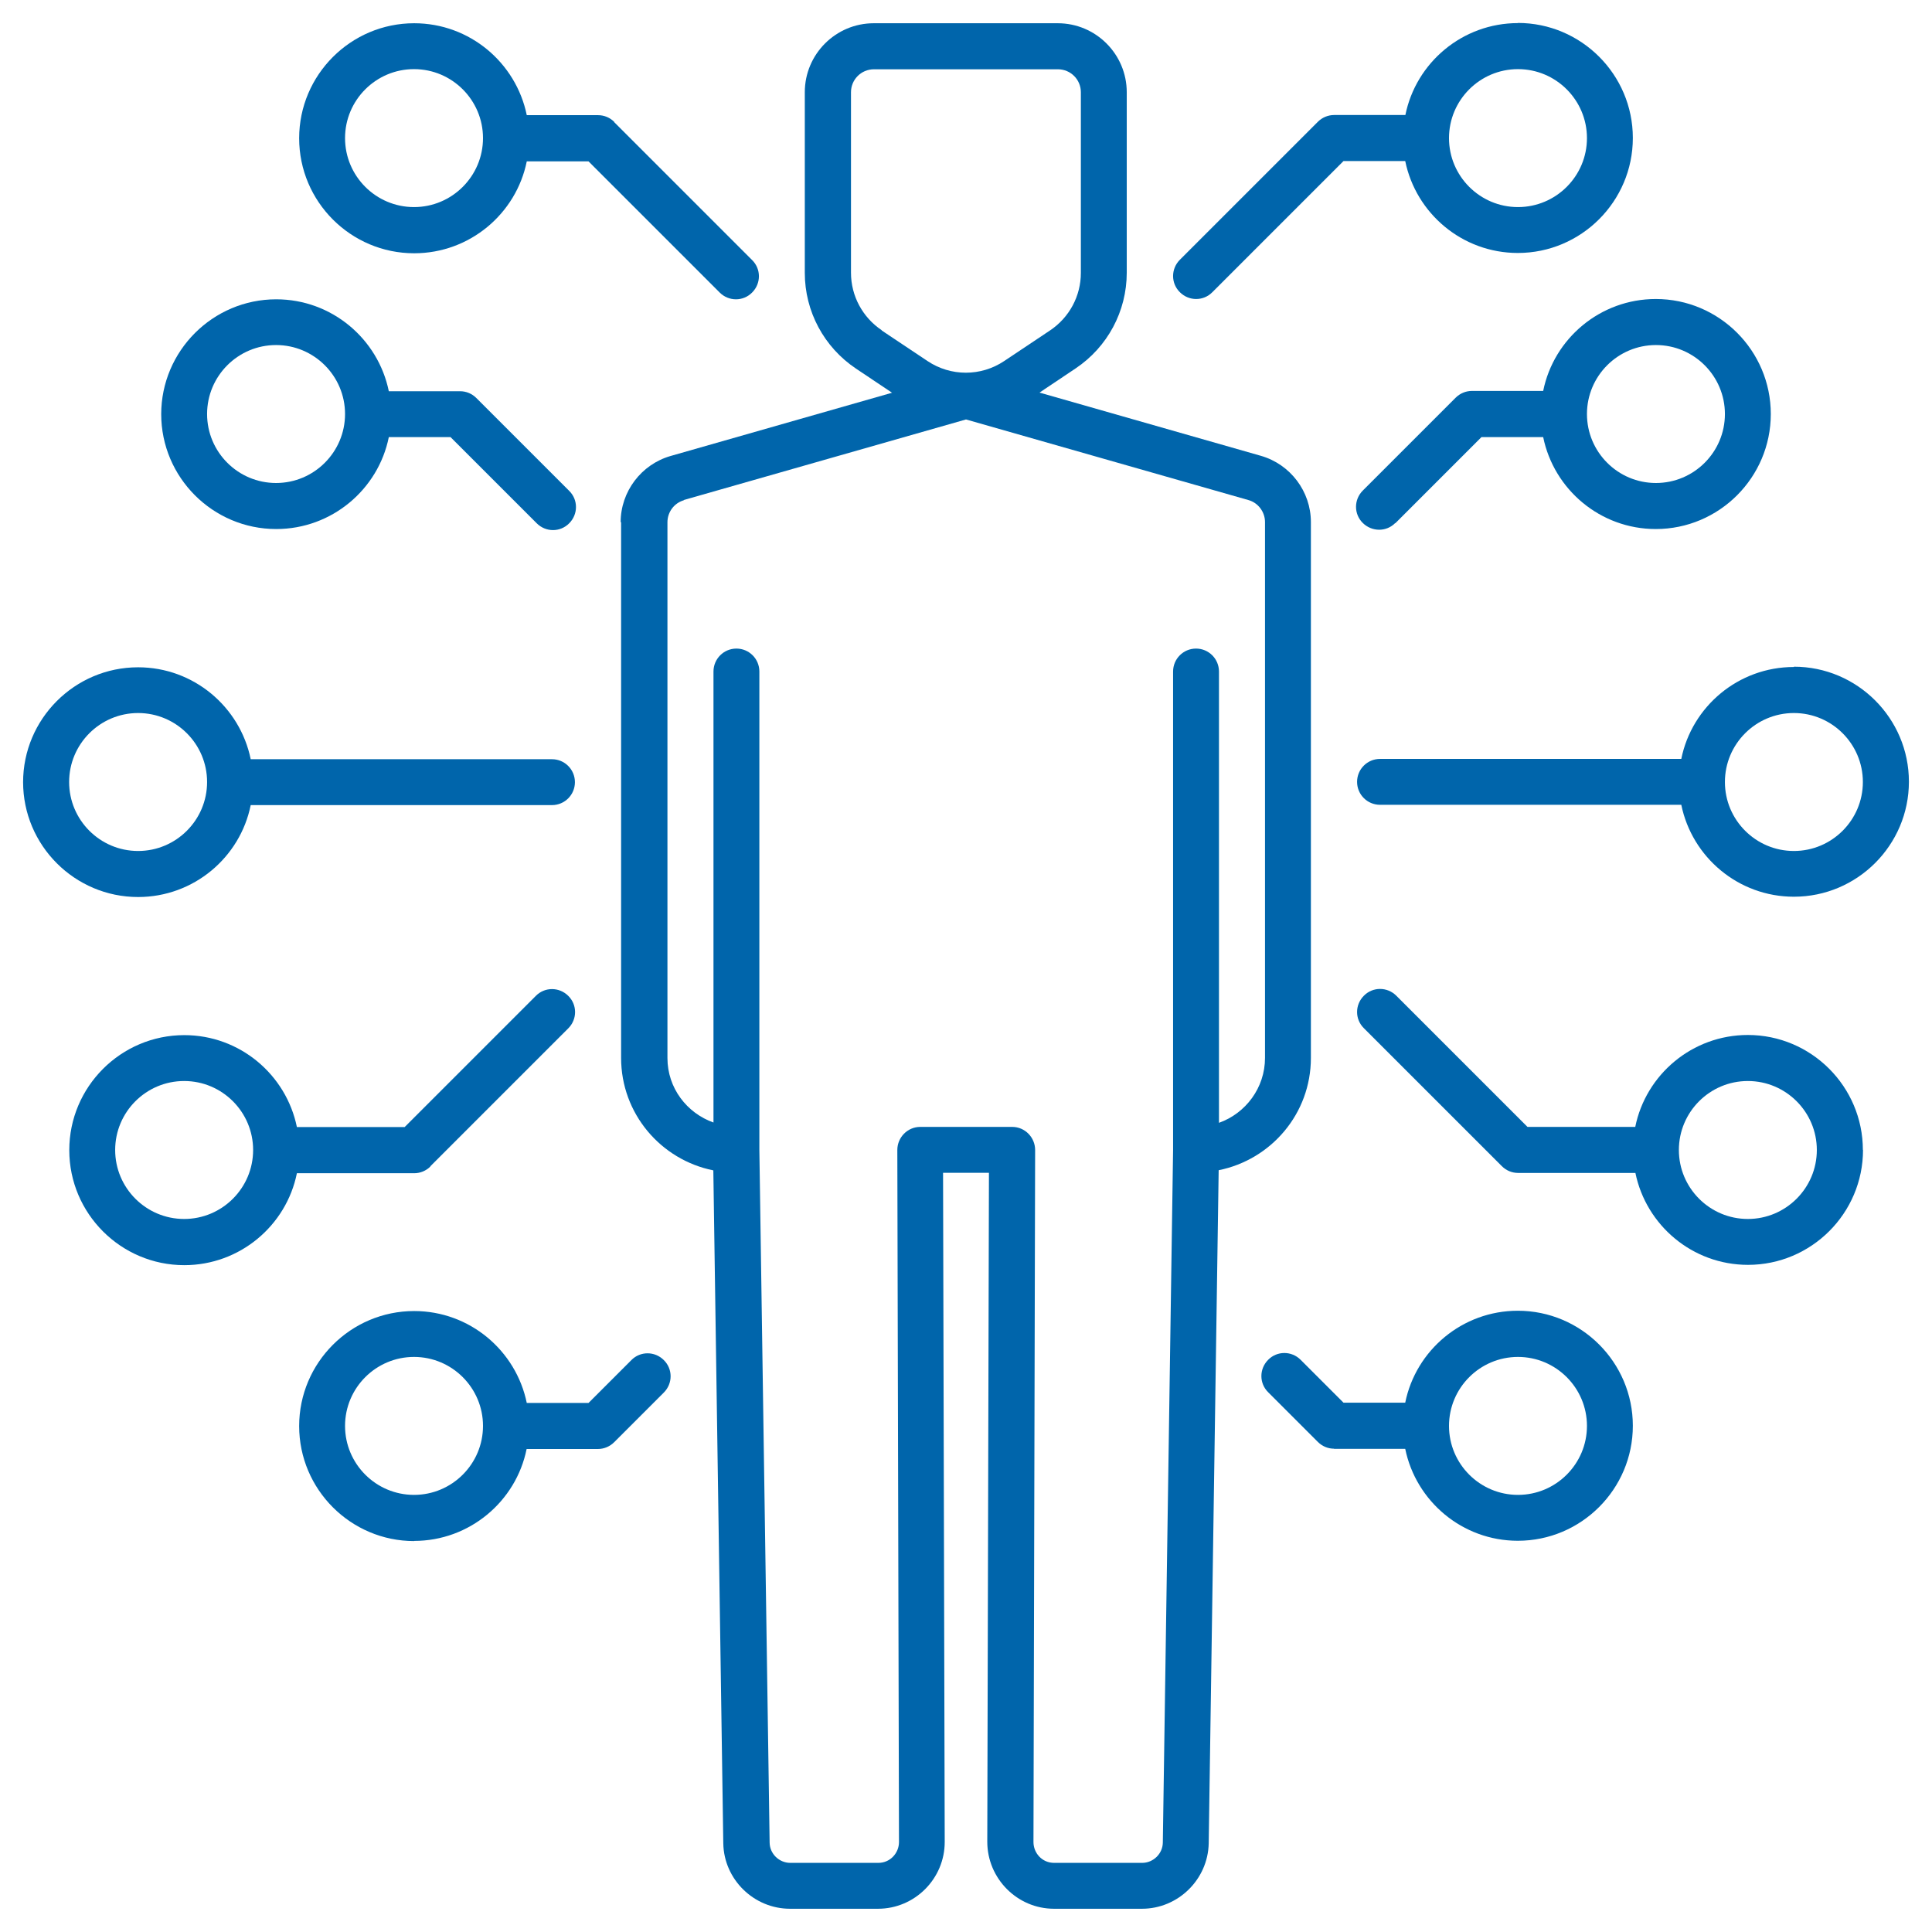 <?xml version="1.0" encoding="UTF-8"?><svg id="Layer_1" xmlns="http://www.w3.org/2000/svg" viewBox="0 0 128 128"><defs><style>.cls-1{fill:#0065ab;stroke-width:0px;}</style></defs><path class="cls-1" d="M118.85,44.19c-3.68,0-6.76,2.62-7.46,6.09h-19.96c-.84,0-1.52.68-1.52,1.52s.68,1.52,1.52,1.52h19.96c.71,3.47,3.78,6.09,7.46,6.09,4.2,0,7.62-3.42,7.62-7.62s-3.42-7.62-7.62-7.62ZM118.85,56.38c-2.52,0-4.57-2.05-4.57-4.57s2.05-4.57,4.57-4.57,4.57,2.05,4.57,4.57-2.05,4.57-4.57,4.57Z"/><path class="cls-1" d="M92.44,34.67l5.71-5.71h4.09c.71,3.47,3.78,6.09,7.46,6.09,4.2,0,7.62-3.42,7.62-7.62s-3.42-7.62-7.62-7.62c-3.68,0-6.76,2.62-7.46,6.09h-4.72c-.4,0-.79.16-1.08.45l-6.15,6.15c-.6.6-.6,1.56,0,2.15s1.56.6,2.15,0ZM109.71,22.86c2.52,0,4.57,2.05,4.57,4.57s-2.05,4.57-4.57,4.57-4.57-2.05-4.57-4.57,2.05-4.57,4.57-4.57Z"/><path class="cls-1" d="M88.38,95.99h4.72c.71,3.47,3.78,6.09,7.46,6.09,4.2,0,7.62-3.42,7.62-7.62s-3.42-7.62-7.62-7.62c-3.68,0-6.76,2.62-7.46,6.09h-4.09l-2.84-2.84c-.6-.6-1.56-.6-2.15,0-.6.6-.6,1.56,0,2.15l3.29,3.29c.29.29.67.45,1.08.45ZM100.57,89.9c2.52,0,4.57,2.05,4.57,4.57s-2.05,4.57-4.57,4.57-4.57-2.05-4.57-4.57,2.05-4.57,4.57-4.57Z"/><path class="cls-1" d="M123.42,76.19c0-4.2-3.42-7.62-7.62-7.62-3.68,0-6.76,2.62-7.46,6.09h-7.14l-8.69-8.69c-.6-.6-1.56-.6-2.15,0-.6.6-.6,1.56,0,2.15l9.14,9.14c.29.29.67.45,1.08.45h7.77c.71,3.47,3.78,6.09,7.46,6.09,4.2,0,7.62-3.42,7.62-7.62ZM111.23,76.19c0-2.52,2.05-4.57,4.57-4.57s4.57,2.05,4.57,4.57-2.05,4.57-4.57,4.57-4.57-2.05-4.57-4.57Z"/><path class="cls-1" d="M100.57,1.53c-3.68,0-6.76,2.62-7.46,6.09h-4.72c-.4,0-.79.16-1.08.45l-9.14,9.14c-.6.6-.6,1.56,0,2.15.6.6,1.56.6,2.15,0l8.69-8.69h4.09c.71,3.47,3.78,6.09,7.46,6.09,4.2,0,7.62-3.42,7.62-7.62s-3.42-7.62-7.62-7.62ZM100.57,13.72c-2.52,0-4.57-2.05-4.57-4.57s2.05-4.57,4.57-4.57,4.57,2.05,4.57,4.57-2.05,4.57-4.57,4.57Z"/><path class="cls-1" d="M1.53,51.81c0,4.2,3.42,7.62,7.62,7.62,3.68,0,6.76-2.62,7.46-6.09h19.96c.84,0,1.52-.68,1.52-1.52s-.68-1.52-1.52-1.52h-19.96c-.71-3.47-3.78-6.09-7.46-6.09-4.2,0-7.62,3.42-7.62,7.62ZM13.72,51.81c0,2.52-2.05,4.57-4.57,4.57s-4.57-2.05-4.57-4.57,2.05-4.57,4.57-4.57,4.57,2.05,4.57,4.57Z"/><path class="cls-1" d="M10.68,27.43c0,4.2,3.42,7.62,7.62,7.62,3.68,0,6.76-2.62,7.46-6.09h4.09l5.71,5.71c.6.6,1.56.6,2.15,0,.6-.6.6-1.56,0-2.15l-6.15-6.15c-.29-.29-.67-.45-1.08-.45h-4.72c-.71-3.47-3.78-6.09-7.46-6.09-4.2,0-7.62,3.42-7.62,7.62ZM22.86,27.43c0,2.52-2.05,4.57-4.57,4.57s-4.57-2.05-4.57-4.57,2.05-4.57,4.57-4.57,4.57,2.05,4.57,4.57Z"/><path class="cls-1" d="M27.43,102.09c3.68,0,6.76-2.62,7.46-6.09h4.72c.4,0,.79-.16,1.08-.45l3.29-3.29c.6-.6.6-1.56,0-2.15-.6-.6-1.56-.6-2.15,0l-2.84,2.84h-4.09c-.71-3.47-3.78-6.09-7.46-6.09-4.2,0-7.62,3.42-7.62,7.62s3.42,7.62,7.62,7.62ZM27.43,89.9c2.52,0,4.57,2.05,4.57,4.57s-2.05,4.57-4.57,4.57-4.57-2.05-4.57-4.57,2.05-4.57,4.57-4.57Z"/><path class="cls-1" d="M28.51,77.27l9.14-9.14c.6-.6.6-1.56,0-2.15-.6-.6-1.56-.6-2.15,0l-8.69,8.69h-7.14c-.71-3.47-3.78-6.09-7.46-6.09-4.2,0-7.62,3.42-7.62,7.62s3.42,7.62,7.62,7.62c3.68,0,6.76-2.62,7.46-6.09h7.77c.4,0,.79-.16,1.08-.45ZM12.2,80.76c-2.52,0-4.57-2.05-4.57-4.57s2.05-4.57,4.57-4.57,4.57,2.05,4.57,4.57-2.05,4.57-4.57,4.57Z"/><path class="cls-1" d="M40.7,8.08c-.29-.29-.67-.45-1.08-.45h-4.72c-.71-3.47-3.78-6.09-7.46-6.09-4.2,0-7.62,3.42-7.62,7.62s3.42,7.62,7.62,7.62c3.68,0,6.76-2.62,7.46-6.09h4.09l8.69,8.69c.6.6,1.56.6,2.15,0,.6-.6.6-1.56,0-2.15l-9.14-9.14ZM27.43,13.72c-2.52,0-4.57-2.05-4.57-4.57s2.05-4.57,4.57-4.57,4.57,2.05,4.57,4.57-2.05,4.57-4.57,4.57Z"/><path class="cls-1" d="M41.15,34.59v35.5c0,3.69,2.63,6.75,6.11,7.45l.66,44.59c.04,2.39,2.03,4.33,4.42,4.33h5.83c2.44,0,4.43-2,4.42-4.44l-.11-44.32h3.04l-.11,44.32c0,2.44,1.99,4.44,4.42,4.44h5.83c2.39,0,4.37-1.94,4.42-4.33l.66-44.6c3.48-.7,6.11-3.75,6.11-7.44v-35.5c0-2.03-1.36-3.83-3.31-4.39l-14.67-4.19,2.39-1.6c2.12-1.42,3.39-3.79,3.39-6.34V6.11c0-2.52-2.05-4.57-4.57-4.57h-12.19c-2.52,0-4.57,2.05-4.57,4.57v11.97c0,2.55,1.27,4.92,3.39,6.34l2.39,1.6-14.67,4.19c-1.95.56-3.31,2.36-3.31,4.39ZM58.42,21.88c-1.27-.85-2.04-2.27-2.04-3.81V6.11c0-.84.68-1.52,1.52-1.52h12.19c.84,0,1.52.68,1.52,1.52v11.97c0,1.53-.76,2.95-2.04,3.81l-3.04,2.03c-1.54,1.03-3.54,1.03-5.08,0l-3.04-2.03ZM45.29,33.13l18.71-5.34,18.71,5.34c.65.18,1.1.79,1.1,1.46v35.5c0,1.98-1.28,3.67-3.05,4.3v-29.9c0-.84-.68-1.52-1.52-1.52s-1.52.68-1.52,1.52v31.7l-.68,45.89c-.01.73-.63,1.34-1.37,1.34h-5.83c-.81,0-1.37-.66-1.37-1.38l.11-45.85c0-.83-.67-1.53-1.52-1.53h-6.09c-.85,0-1.52.7-1.52,1.53l.11,45.85c0,.72-.57,1.38-1.37,1.38h-5.83c-.74,0-1.36-.6-1.37-1.34l-.68-45.89v-31.7c0-.84-.68-1.52-1.52-1.52s-1.52.68-1.52,1.52v29.88c-1.77-.63-3.05-2.29-3.05-4.27v-35.5c0-.68.45-1.28,1.1-1.46Z"/></svg>